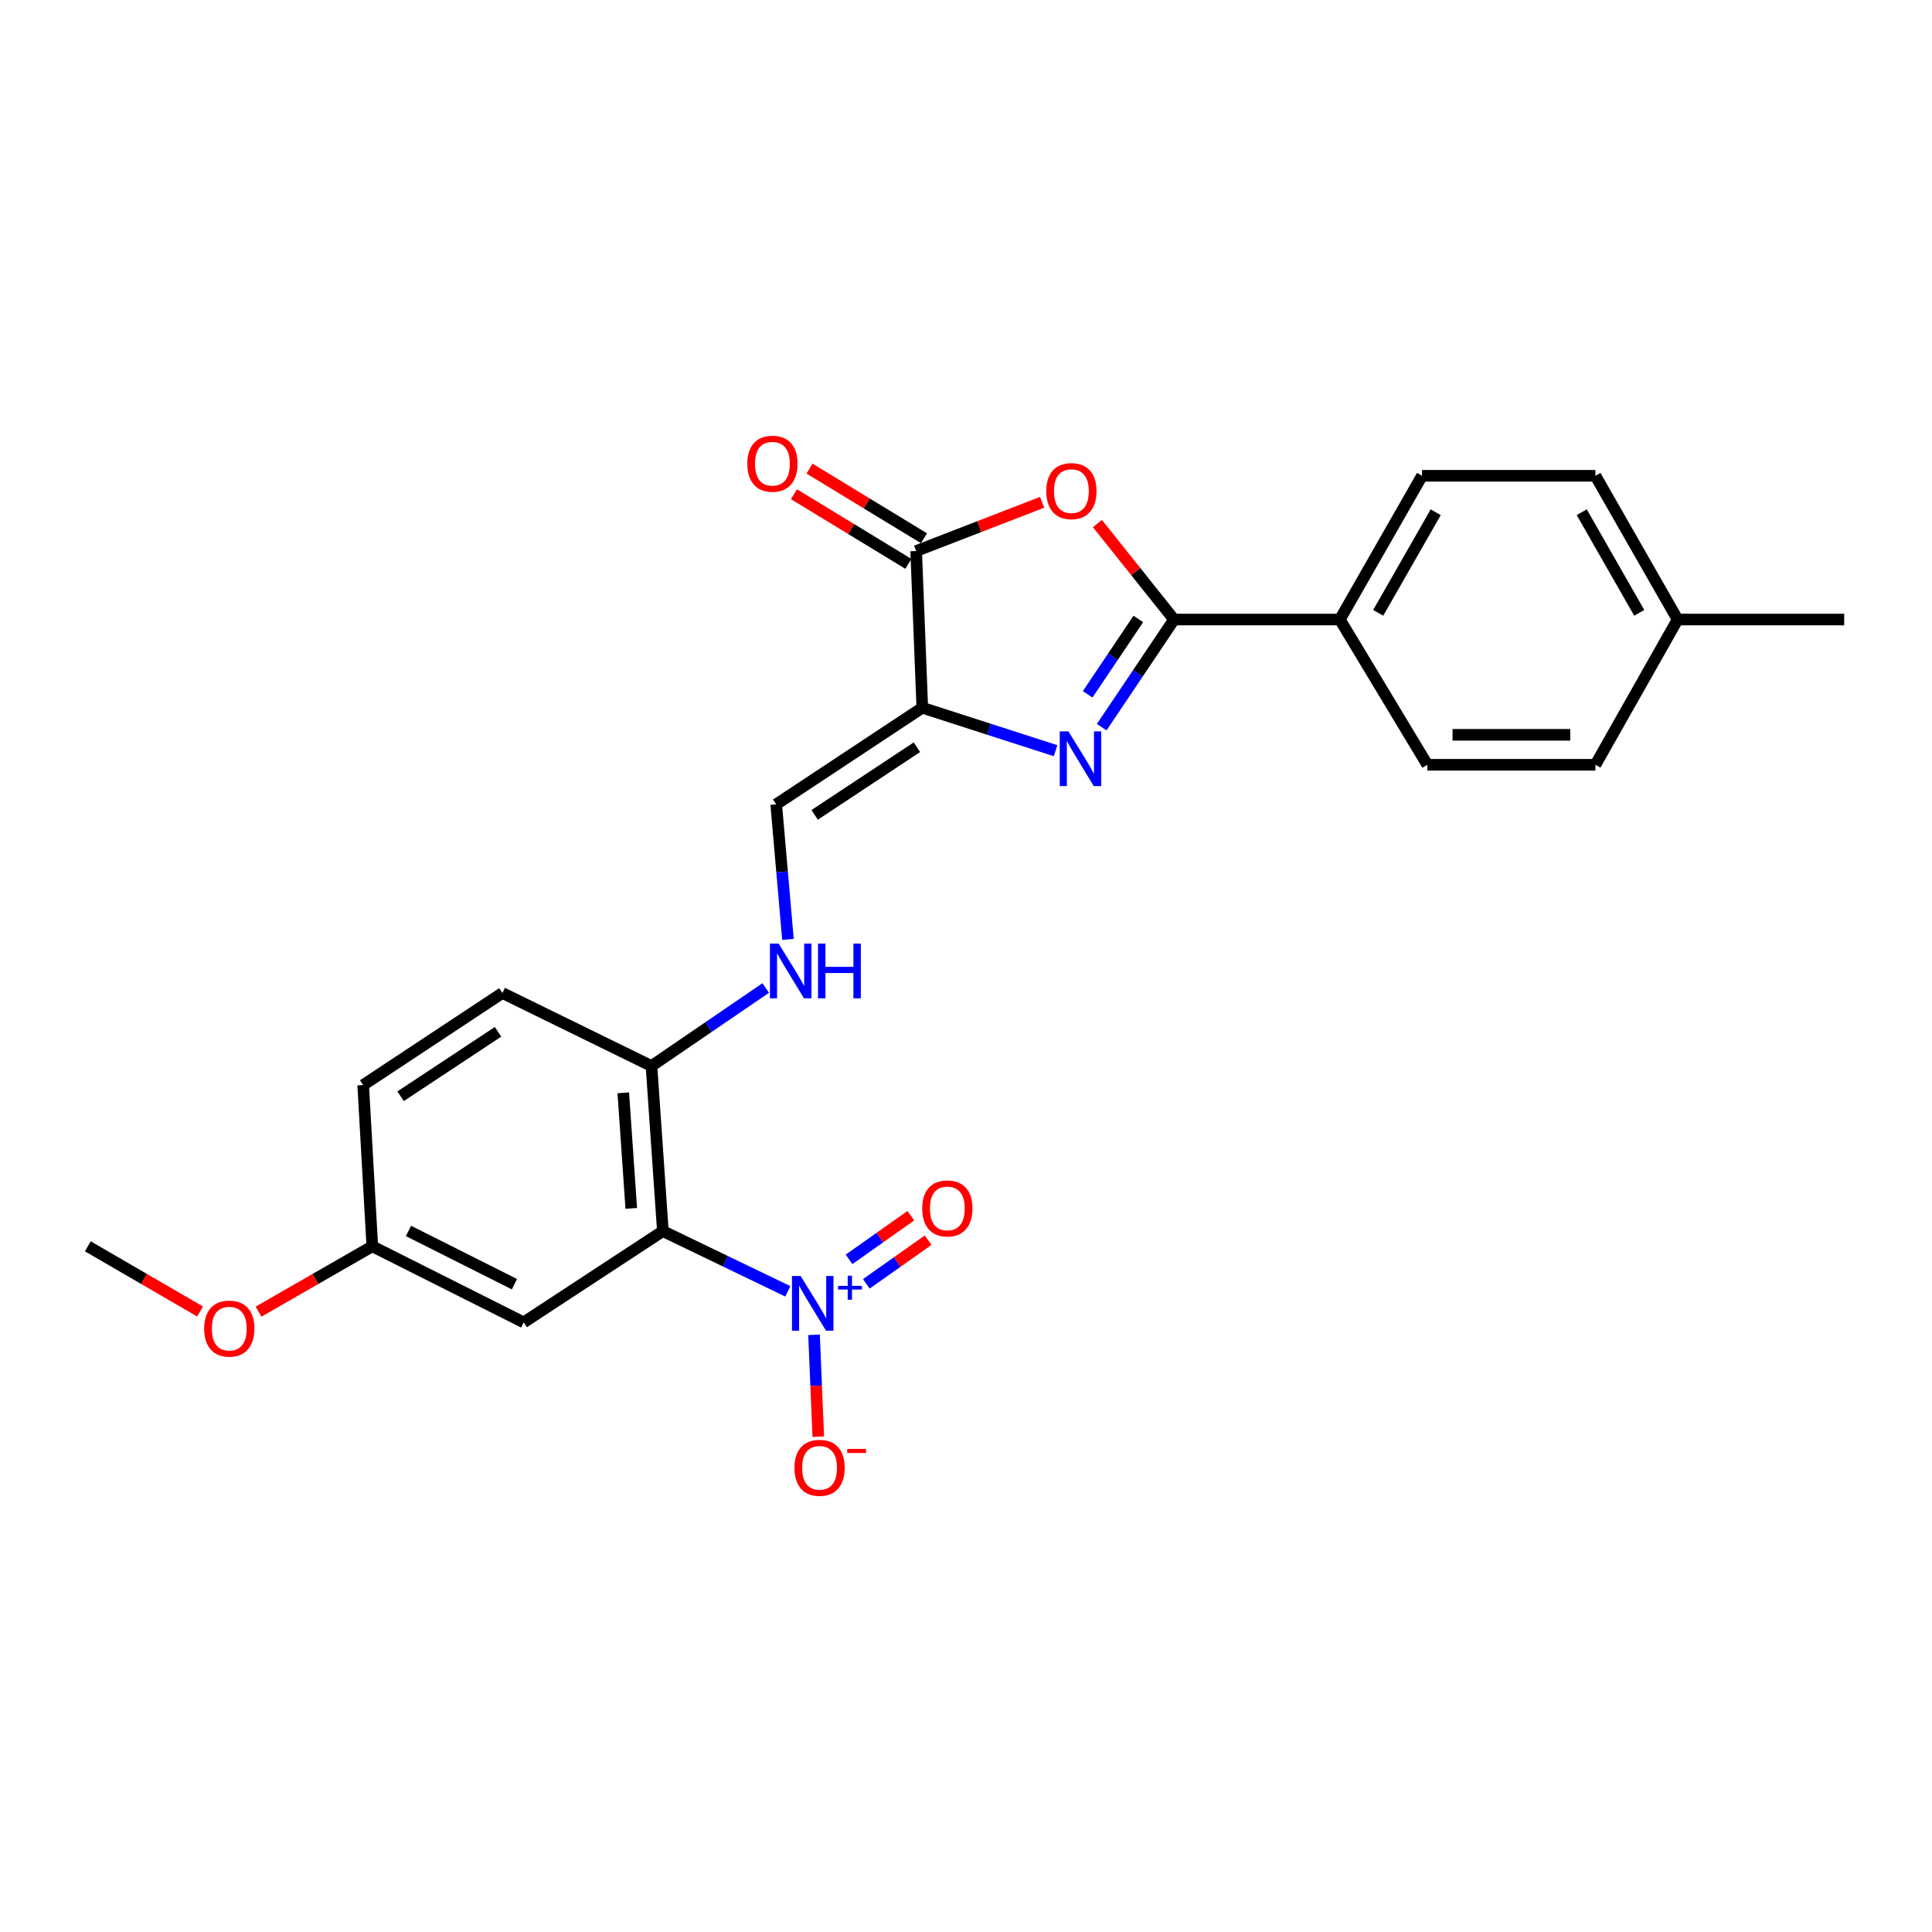 <?xml version='1.0' encoding='iso-8859-1'?>
<svg version='1.1' baseProfile='full'
              xmlns='http://www.w3.org/2000/svg'
                      xmlns:rdkit='http://www.rdkit.org/xml'
                      xmlns:xlink='http://www.w3.org/1999/xlink'
                  xml:space='preserve'
width='1000px' height='1000px' viewBox='0 0 1000 1000'>
<!-- END OF HEADER -->
<rect style='opacity:1.0;fill:#FFFFFF;stroke:none' width='1000' height='1000' x='0' y='0'> </rect>
<path class='bond-0' d='M 477.376,366.332 L 511.873,377.446' style='fill:none;fill-rule:evenodd;stroke:#000000;stroke-width:6px;stroke-linecap:butt;stroke-linejoin:miter;stroke-opacity:1' />
<path class='bond-0' d='M 511.873,377.446 L 546.371,388.561' style='fill:none;fill-rule:evenodd;stroke:#0000FF;stroke-width:6px;stroke-linecap:butt;stroke-linejoin:miter;stroke-opacity:1' />
<path class='bond-5' d='M 477.376,366.332 L 474.205,285.222' style='fill:none;fill-rule:evenodd;stroke:#000000;stroke-width:6px;stroke-linecap:butt;stroke-linejoin:miter;stroke-opacity:1' />
<path class='bond-6' d='M 477.376,366.332 L 401.765,416.337' style='fill:none;fill-rule:evenodd;stroke:#000000;stroke-width:6px;stroke-linecap:butt;stroke-linejoin:miter;stroke-opacity:1' />
<path class='bond-6' d='M 474.592,386.773 L 421.664,421.776' style='fill:none;fill-rule:evenodd;stroke:#000000;stroke-width:6px;stroke-linecap:butt;stroke-linejoin:miter;stroke-opacity:1' />
<path class='bond-1' d='M 570.237,376.384 L 588.959,348.527' style='fill:none;fill-rule:evenodd;stroke:#0000FF;stroke-width:6px;stroke-linecap:butt;stroke-linejoin:miter;stroke-opacity:1' />
<path class='bond-1' d='M 588.959,348.527 L 607.681,320.671' style='fill:none;fill-rule:evenodd;stroke:#000000;stroke-width:6px;stroke-linecap:butt;stroke-linejoin:miter;stroke-opacity:1' />
<path class='bond-1' d='M 562.978,359.373 L 576.083,339.874' style='fill:none;fill-rule:evenodd;stroke:#0000FF;stroke-width:6px;stroke-linecap:butt;stroke-linejoin:miter;stroke-opacity:1' />
<path class='bond-1' d='M 576.083,339.874 L 589.189,320.374' style='fill:none;fill-rule:evenodd;stroke:#000000;stroke-width:6px;stroke-linecap:butt;stroke-linejoin:miter;stroke-opacity:1' />
<path class='bond-10' d='M 607.681,320.671 L 693.505,320.671' style='fill:none;fill-rule:evenodd;stroke:#000000;stroke-width:6px;stroke-linecap:butt;stroke-linejoin:miter;stroke-opacity:1' />
<path class='bond-25' d='M 607.681,320.671 L 587.856,295.839' style='fill:none;fill-rule:evenodd;stroke:#000000;stroke-width:6px;stroke-linecap:butt;stroke-linejoin:miter;stroke-opacity:1' />
<path class='bond-25' d='M 587.856,295.839 L 568.031,271.007' style='fill:none;fill-rule:evenodd;stroke:#FF0000;stroke-width:6px;stroke-linecap:butt;stroke-linejoin:miter;stroke-opacity:1' />
<path class='bond-2' d='M 407.773,668.395 L 375.436,652.805' style='fill:none;fill-rule:evenodd;stroke:#0000FF;stroke-width:6px;stroke-linecap:butt;stroke-linejoin:miter;stroke-opacity:1' />
<path class='bond-2' d='M 375.436,652.805 L 343.098,637.215' style='fill:none;fill-rule:evenodd;stroke:#000000;stroke-width:6px;stroke-linecap:butt;stroke-linejoin:miter;stroke-opacity:1' />
<path class='bond-11' d='M 421.344,690.899 L 422.442,717.259' style='fill:none;fill-rule:evenodd;stroke:#0000FF;stroke-width:6px;stroke-linecap:butt;stroke-linejoin:miter;stroke-opacity:1' />
<path class='bond-11' d='M 422.442,717.259 L 423.54,743.619' style='fill:none;fill-rule:evenodd;stroke:#FF0000;stroke-width:6px;stroke-linecap:butt;stroke-linejoin:miter;stroke-opacity:1' />
<path class='bond-12' d='M 448.418,664.506 L 464.406,653.213' style='fill:none;fill-rule:evenodd;stroke:#0000FF;stroke-width:6px;stroke-linecap:butt;stroke-linejoin:miter;stroke-opacity:1' />
<path class='bond-12' d='M 464.406,653.213 L 480.394,641.92' style='fill:none;fill-rule:evenodd;stroke:#FF0000;stroke-width:6px;stroke-linecap:butt;stroke-linejoin:miter;stroke-opacity:1' />
<path class='bond-12' d='M 439.468,651.834 L 455.455,640.541' style='fill:none;fill-rule:evenodd;stroke:#0000FF;stroke-width:6px;stroke-linecap:butt;stroke-linejoin:miter;stroke-opacity:1' />
<path class='bond-12' d='M 455.455,640.541 L 471.443,629.249' style='fill:none;fill-rule:evenodd;stroke:#FF0000;stroke-width:6px;stroke-linecap:butt;stroke-linejoin:miter;stroke-opacity:1' />
<path class='bond-3' d='M 539.393,259.985 L 506.799,272.604' style='fill:none;fill-rule:evenodd;stroke:#FF0000;stroke-width:6px;stroke-linecap:butt;stroke-linejoin:miter;stroke-opacity:1' />
<path class='bond-3' d='M 506.799,272.604 L 474.205,285.222' style='fill:none;fill-rule:evenodd;stroke:#000000;stroke-width:6px;stroke-linecap:butt;stroke-linejoin:miter;stroke-opacity:1' />
<path class='bond-4' d='M 343.098,637.215 L 337.203,551.77' style='fill:none;fill-rule:evenodd;stroke:#000000;stroke-width:6px;stroke-linecap:butt;stroke-linejoin:miter;stroke-opacity:1' />
<path class='bond-4' d='M 326.737,625.466 L 322.611,565.655' style='fill:none;fill-rule:evenodd;stroke:#000000;stroke-width:6px;stroke-linecap:butt;stroke-linejoin:miter;stroke-opacity:1' />
<path class='bond-7' d='M 343.098,637.215 L 271.055,684.462' style='fill:none;fill-rule:evenodd;stroke:#000000;stroke-width:6px;stroke-linecap:butt;stroke-linejoin:miter;stroke-opacity:1' />
<path class='bond-13' d='M 478.237,278.596 L 448.624,260.574' style='fill:none;fill-rule:evenodd;stroke:#000000;stroke-width:6px;stroke-linecap:butt;stroke-linejoin:miter;stroke-opacity:1' />
<path class='bond-13' d='M 448.624,260.574 L 419.01,242.551' style='fill:none;fill-rule:evenodd;stroke:#FF0000;stroke-width:6px;stroke-linecap:butt;stroke-linejoin:miter;stroke-opacity:1' />
<path class='bond-13' d='M 470.172,291.849 L 440.558,273.826' style='fill:none;fill-rule:evenodd;stroke:#000000;stroke-width:6px;stroke-linecap:butt;stroke-linejoin:miter;stroke-opacity:1' />
<path class='bond-13' d='M 440.558,273.826 L 410.945,255.803' style='fill:none;fill-rule:evenodd;stroke:#FF0000;stroke-width:6px;stroke-linecap:butt;stroke-linejoin:miter;stroke-opacity:1' />
<path class='bond-9' d='M 401.765,416.337 L 404.804,451.286' style='fill:none;fill-rule:evenodd;stroke:#000000;stroke-width:6px;stroke-linecap:butt;stroke-linejoin:miter;stroke-opacity:1' />
<path class='bond-9' d='M 404.804,451.286 L 407.844,486.234' style='fill:none;fill-rule:evenodd;stroke:#0000FF;stroke-width:6px;stroke-linecap:butt;stroke-linejoin:miter;stroke-opacity:1' />
<path class='bond-26' d='M 271.055,684.462 L 192.703,645.084' style='fill:none;fill-rule:evenodd;stroke:#000000;stroke-width:6px;stroke-linecap:butt;stroke-linejoin:miter;stroke-opacity:1' />
<path class='bond-26' d='M 266.269,664.694 L 211.423,637.129' style='fill:none;fill-rule:evenodd;stroke:#000000;stroke-width:6px;stroke-linecap:butt;stroke-linejoin:miter;stroke-opacity:1' />
<path class='bond-8' d='M 337.203,551.77 L 366.772,531.576' style='fill:none;fill-rule:evenodd;stroke:#000000;stroke-width:6px;stroke-linecap:butt;stroke-linejoin:miter;stroke-opacity:1' />
<path class='bond-8' d='M 366.772,531.576 L 396.342,511.382' style='fill:none;fill-rule:evenodd;stroke:#0000FF;stroke-width:6px;stroke-linecap:butt;stroke-linejoin:miter;stroke-opacity:1' />
<path class='bond-14' d='M 337.203,551.77 L 260.032,513.978' style='fill:none;fill-rule:evenodd;stroke:#000000;stroke-width:6px;stroke-linecap:butt;stroke-linejoin:miter;stroke-opacity:1' />
<path class='bond-15' d='M 693.505,320.671 L 736.038,246.266' style='fill:none;fill-rule:evenodd;stroke:#000000;stroke-width:6px;stroke-linecap:butt;stroke-linejoin:miter;stroke-opacity:1' />
<path class='bond-15' d='M 713.353,317.209 L 743.126,265.126' style='fill:none;fill-rule:evenodd;stroke:#000000;stroke-width:6px;stroke-linecap:butt;stroke-linejoin:miter;stroke-opacity:1' />
<path class='bond-16' d='M 693.505,320.671 L 738.796,395.851' style='fill:none;fill-rule:evenodd;stroke:#000000;stroke-width:6px;stroke-linecap:butt;stroke-linejoin:miter;stroke-opacity:1' />
<path class='bond-18' d='M 260.032,513.978 L 187.98,561.621' style='fill:none;fill-rule:evenodd;stroke:#000000;stroke-width:6px;stroke-linecap:butt;stroke-linejoin:miter;stroke-opacity:1' />
<path class='bond-18' d='M 257.781,534.064 L 207.345,567.415' style='fill:none;fill-rule:evenodd;stroke:#000000;stroke-width:6px;stroke-linecap:butt;stroke-linejoin:miter;stroke-opacity:1' />
<path class='bond-19' d='M 736.038,246.266 L 825.792,246.266' style='fill:none;fill-rule:evenodd;stroke:#000000;stroke-width:6px;stroke-linecap:butt;stroke-linejoin:miter;stroke-opacity:1' />
<path class='bond-20' d='M 738.796,395.851 L 825.792,395.851' style='fill:none;fill-rule:evenodd;stroke:#000000;stroke-width:6px;stroke-linecap:butt;stroke-linejoin:miter;stroke-opacity:1' />
<path class='bond-20' d='M 751.845,380.337 L 812.743,380.337' style='fill:none;fill-rule:evenodd;stroke:#000000;stroke-width:6px;stroke-linecap:butt;stroke-linejoin:miter;stroke-opacity:1' />
<path class='bond-17' d='M 192.703,645.084 L 187.98,561.621' style='fill:none;fill-rule:evenodd;stroke:#000000;stroke-width:6px;stroke-linecap:butt;stroke-linejoin:miter;stroke-opacity:1' />
<path class='bond-22' d='M 192.703,645.084 L 163.258,661.999' style='fill:none;fill-rule:evenodd;stroke:#000000;stroke-width:6px;stroke-linecap:butt;stroke-linejoin:miter;stroke-opacity:1' />
<path class='bond-22' d='M 163.258,661.999 L 133.813,678.914' style='fill:none;fill-rule:evenodd;stroke:#FF0000;stroke-width:6px;stroke-linecap:butt;stroke-linejoin:miter;stroke-opacity:1' />
<path class='bond-27' d='M 825.792,246.266 L 868.325,320.671' style='fill:none;fill-rule:evenodd;stroke:#000000;stroke-width:6px;stroke-linecap:butt;stroke-linejoin:miter;stroke-opacity:1' />
<path class='bond-27' d='M 818.704,265.126 L 848.477,317.209' style='fill:none;fill-rule:evenodd;stroke:#000000;stroke-width:6px;stroke-linecap:butt;stroke-linejoin:miter;stroke-opacity:1' />
<path class='bond-21' d='M 825.792,395.851 L 868.325,320.671' style='fill:none;fill-rule:evenodd;stroke:#000000;stroke-width:6px;stroke-linecap:butt;stroke-linejoin:miter;stroke-opacity:1' />
<path class='bond-23' d='M 868.325,320.671 L 954.545,320.671' style='fill:none;fill-rule:evenodd;stroke:#000000;stroke-width:6px;stroke-linecap:butt;stroke-linejoin:miter;stroke-opacity:1' />
<path class='bond-24' d='M 103.561,678.829 L 74.508,661.956' style='fill:none;fill-rule:evenodd;stroke:#FF0000;stroke-width:6px;stroke-linecap:butt;stroke-linejoin:miter;stroke-opacity:1' />
<path class='bond-24' d='M 74.508,661.956 L 45.455,645.084' style='fill:none;fill-rule:evenodd;stroke:#000000;stroke-width:6px;stroke-linecap:butt;stroke-linejoin:miter;stroke-opacity:1' />
<path  class='atom-1' d='M 553.002 378.554
L 562.282 393.554
Q 563.202 395.034, 564.682 397.714
Q 566.162 400.394, 566.242 400.554
L 566.242 378.554
L 570.002 378.554
L 570.002 406.874
L 566.122 406.874
L 556.162 390.474
Q 555.002 388.554, 553.762 386.354
Q 552.562 384.154, 552.202 383.474
L 552.202 406.874
L 548.522 406.874
L 548.522 378.554
L 553.002 378.554
' fill='#0000FF'/>
<path  class='atom-3' d='M 414.406 660.451
L 423.686 675.451
Q 424.606 676.931, 426.086 679.611
Q 427.566 682.291, 427.646 682.451
L 427.646 660.451
L 431.406 660.451
L 431.406 688.771
L 427.526 688.771
L 417.566 672.371
Q 416.406 670.451, 415.166 668.251
Q 413.966 666.051, 413.606 665.371
L 413.606 688.771
L 409.926 688.771
L 409.926 660.451
L 414.406 660.451
' fill='#0000FF'/>
<path  class='atom-3' d='M 433.782 665.556
L 438.771 665.556
L 438.771 660.302
L 440.989 660.302
L 440.989 665.556
L 446.111 665.556
L 446.111 667.457
L 440.989 667.457
L 440.989 672.737
L 438.771 672.737
L 438.771 667.457
L 433.782 667.457
L 433.782 665.556
' fill='#0000FF'/>
<path  class='atom-4' d='M 541.547 254.198
Q 541.547 247.398, 544.907 243.598
Q 548.267 239.798, 554.547 239.798
Q 560.827 239.798, 564.187 243.598
Q 567.547 247.398, 567.547 254.198
Q 567.547 261.078, 564.147 264.998
Q 560.747 268.878, 554.547 268.878
Q 548.307 268.878, 544.907 264.998
Q 541.547 261.118, 541.547 254.198
M 554.547 265.678
Q 558.867 265.678, 561.187 262.798
Q 563.547 259.878, 563.547 254.198
Q 563.547 248.638, 561.187 245.838
Q 558.867 242.998, 554.547 242.998
Q 550.227 242.998, 547.867 245.798
Q 545.547 248.598, 545.547 254.198
Q 545.547 259.918, 547.867 262.798
Q 550.227 265.678, 554.547 265.678
' fill='#FF0000'/>
<path  class='atom-10' d='M 403.003 488.398
L 412.283 503.398
Q 413.203 504.878, 414.683 507.558
Q 416.163 510.238, 416.243 510.398
L 416.243 488.398
L 420.003 488.398
L 420.003 516.718
L 416.123 516.718
L 406.163 500.318
Q 405.003 498.398, 403.763 496.198
Q 402.563 493.998, 402.203 493.318
L 402.203 516.718
L 398.523 516.718
L 398.523 488.398
L 403.003 488.398
' fill='#0000FF'/>
<path  class='atom-10' d='M 423.403 488.398
L 427.243 488.398
L 427.243 500.438
L 441.723 500.438
L 441.723 488.398
L 445.563 488.398
L 445.563 516.718
L 441.723 516.718
L 441.723 503.638
L 427.243 503.638
L 427.243 516.718
L 423.403 516.718
L 423.403 488.398
' fill='#0000FF'/>
<path  class='atom-12' d='M 411.208 759.74
Q 411.208 752.94, 414.568 749.14
Q 417.928 745.34, 424.208 745.34
Q 430.488 745.34, 433.848 749.14
Q 437.208 752.94, 437.208 759.74
Q 437.208 766.62, 433.808 770.54
Q 430.408 774.42, 424.208 774.42
Q 417.968 774.42, 414.568 770.54
Q 411.208 766.66, 411.208 759.74
M 424.208 771.22
Q 428.528 771.22, 430.848 768.34
Q 433.208 765.42, 433.208 759.74
Q 433.208 754.18, 430.848 751.38
Q 428.528 748.54, 424.208 748.54
Q 419.888 748.54, 417.528 751.34
Q 415.208 754.14, 415.208 759.74
Q 415.208 765.46, 417.528 768.34
Q 419.888 771.22, 424.208 771.22
' fill='#FF0000'/>
<path  class='atom-12' d='M 438.528 749.962
L 448.217 749.962
L 448.217 752.074
L 438.528 752.074
L 438.528 749.962
' fill='#FF0000'/>
<path  class='atom-13' d='M 477.339 625.479
Q 477.339 618.679, 480.699 614.879
Q 484.059 611.079, 490.339 611.079
Q 496.619 611.079, 499.979 614.879
Q 503.339 618.679, 503.339 625.479
Q 503.339 632.359, 499.939 636.279
Q 496.539 640.159, 490.339 640.159
Q 484.099 640.159, 480.699 636.279
Q 477.339 632.399, 477.339 625.479
M 490.339 636.959
Q 494.659 636.959, 496.979 634.079
Q 499.339 631.159, 499.339 625.479
Q 499.339 619.919, 496.979 617.119
Q 494.659 614.279, 490.339 614.279
Q 486.019 614.279, 483.659 617.079
Q 481.339 619.879, 481.339 625.479
Q 481.339 631.199, 483.659 634.079
Q 486.019 636.959, 490.339 636.959
' fill='#FF0000'/>
<path  class='atom-14' d='M 386.8 240.02
Q 386.8 233.22, 390.16 229.42
Q 393.52 225.62, 399.8 225.62
Q 406.08 225.62, 409.44 229.42
Q 412.8 233.22, 412.8 240.02
Q 412.8 246.9, 409.4 250.82
Q 406 254.7, 399.8 254.7
Q 393.56 254.7, 390.16 250.82
Q 386.8 246.94, 386.8 240.02
M 399.8 251.5
Q 404.12 251.5, 406.44 248.62
Q 408.8 245.7, 408.8 240.02
Q 408.8 234.46, 406.44 231.66
Q 404.12 228.82, 399.8 228.82
Q 395.48 228.82, 393.12 231.62
Q 390.8 234.42, 390.8 240.02
Q 390.8 245.74, 393.12 248.62
Q 395.48 251.5, 399.8 251.5
' fill='#FF0000'/>
<path  class='atom-23' d='M 105.678 687.688
Q 105.678 680.888, 109.038 677.088
Q 112.398 673.288, 118.678 673.288
Q 124.958 673.288, 128.318 677.088
Q 131.678 680.888, 131.678 687.688
Q 131.678 694.568, 128.278 698.488
Q 124.878 702.368, 118.678 702.368
Q 112.438 702.368, 109.038 698.488
Q 105.678 694.608, 105.678 687.688
M 118.678 699.168
Q 122.998 699.168, 125.318 696.288
Q 127.678 693.368, 127.678 687.688
Q 127.678 682.128, 125.318 679.328
Q 122.998 676.488, 118.678 676.488
Q 114.358 676.488, 111.998 679.288
Q 109.678 682.088, 109.678 687.688
Q 109.678 693.408, 111.998 696.288
Q 114.358 699.168, 118.678 699.168
' fill='#FF0000'/>
</svg>
